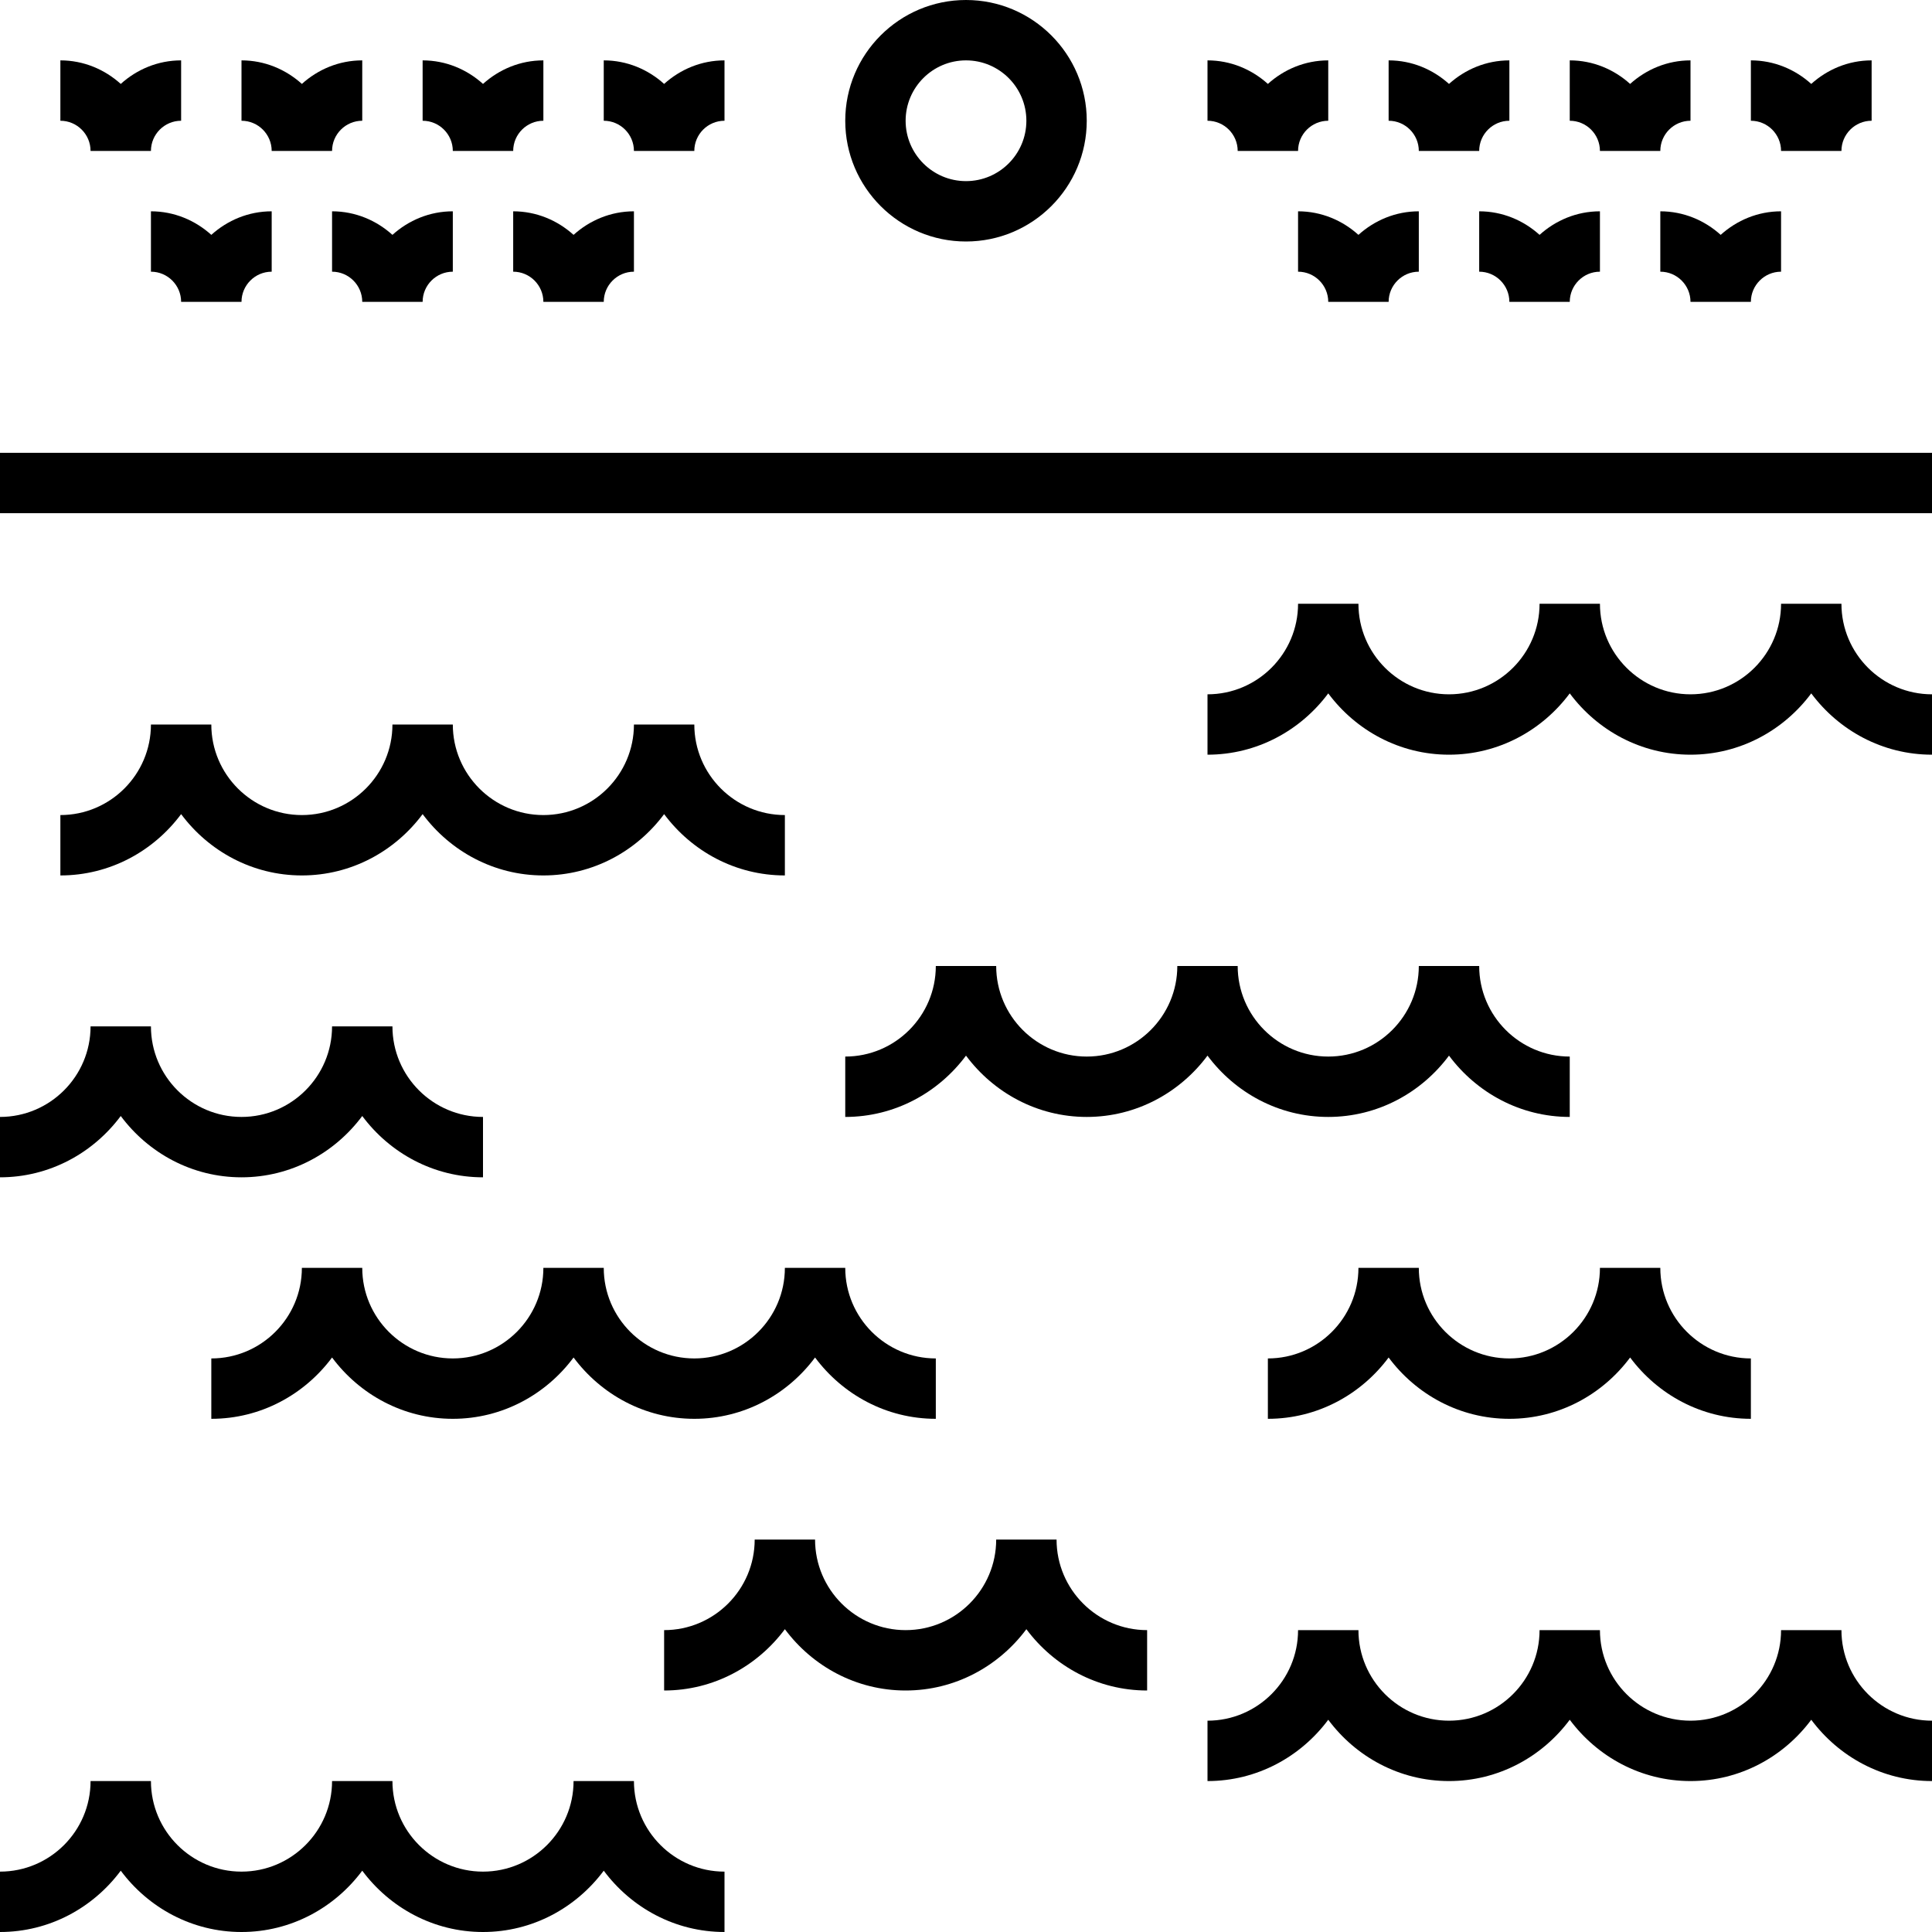 <?xml version="1.0" encoding="iso-8859-1"?>
<!-- Uploaded to: SVG Repo, www.svgrepo.com, Generator: SVG Repo Mixer Tools -->
<svg fill="#000000" version="1.1" id="Capa_1" xmlns="http://www.w3.org/2000/svg" xmlns:xlink="http://www.w3.org/1999/xlink" 
	 viewBox="0 0 64 64" xml:space="preserve">
<g>
	<rect y="15" width="64" height="2"/>
	<path d="M3,5h2c0-0.551,0.449-1,1-1V2C5.229,2,4.532,2.3,4,2.78C3.468,2.3,2.771,2,2,2v2C2.551,4,3,4.449,3,5z"/>
	<path d="M9,5h2c0-0.551,0.449-1,1-1V2c-0.771,0-1.468,0.3-2,0.78C9.468,2.3,8.771,2,8,2v2C8.551,4,9,4.449,9,5z"/>
	<path d="M15,5h2c0-0.551,0.449-1,1-1V2c-0.771,0-1.468,0.3-2,0.78C15.468,2.3,14.771,2,14,2v2C14.551,4,15,4.449,15,5z"/>
	<path d="M5,7v2c0.551,0,1,0.449,1,1h2c0-0.551,0.449-1,1-1V7C8.229,7,7.532,7.3,7,7.78C6.468,7.3,5.771,7,5,7z"/>
	<path d="M11,7v2c0.551,0,1,0.449,1,1h2c0-0.551,0.449-1,1-1V7c-0.771,0-1.468,0.3-2,0.78C12.468,7.3,11.771,7,11,7z"/>
	<path d="M17,7v2c0.551,0,1,0.449,1,1h2c0-0.551,0.449-1,1-1V7c-0.771,0-1.468,0.3-2,0.78C18.468,7.3,17.771,7,17,7z"/>
	<path d="M21,5h2c0-0.551,0.449-1,1-1V2c-0.771,0-1.468,0.3-2,0.78C21.468,2.3,20.771,2,20,2v2C20.551,4,21,4.449,21,5z"/>
	<path d="M41,5h2c0-0.551,0.449-1,1-1V2c-0.771,0-1.468,0.3-2,0.78C41.468,2.3,40.771,2,40,2v2C40.551,4,41,4.449,41,5z"/>
	<path d="M47,5h2c0-0.551,0.449-1,1-1V2c-0.771,0-1.468,0.3-2,0.78C47.468,2.3,46.771,2,46,2v2C46.551,4,47,4.449,47,5z"/>
	<path d="M53,5h2c0-0.551,0.449-1,1-1V2c-0.771,0-1.468,0.3-2,0.78C53.468,2.3,52.771,2,52,2v2C52.551,4,53,4.449,53,5z"/>
	<path d="M43,7v2c0.551,0,1,0.449,1,1h2c0-0.551,0.449-1,1-1V7c-0.771,0-1.468,0.3-2,0.78C44.468,7.3,43.771,7,43,7z"/>
	<path d="M49,7v2c0.551,0,1,0.449,1,1h2c0-0.551,0.449-1,1-1V7c-0.771,0-1.468,0.3-2,0.78C50.468,7.3,49.771,7,49,7z"/>
	<path d="M55,7v2c0.551,0,1,0.449,1,1h2c0-0.551,0.449-1,1-1V7c-0.771,0-1.468,0.3-2,0.78C56.468,7.3,55.771,7,55,7z"/>
	<path d="M59,5h2c0-0.551,0.449-1,1-1V2c-0.771,0-1.468,0.3-2,0.78C59.468,2.3,58.771,2,58,2v2C58.551,4,59,4.449,59,5z"/>
	<path d="M32,8c2.206,0,4-1.794,4-4s-1.794-4-4-4s-4,1.794-4,4S29.794,8,32,8z M32,2c1.103,0,2,0.897,2,2s-0.897,2-2,2s-2-0.897-2-2
		S30.897,2,32,2z"/>
	<path d="M23,24h-2c0,1.654-1.346,3-3,3s-3-1.346-3-3h-2c0,1.654-1.346,3-3,3s-3-1.346-3-3H5c0,1.654-1.346,3-3,3v2
		c1.641,0,3.088-0.806,4-2.031C6.912,28.194,8.359,29,10,29s3.088-0.806,4-2.031C14.912,28.194,16.359,29,18,29s3.088-0.806,4-2.031
		C22.912,28.194,24.359,29,26,29v-2C24.346,27,23,25.654,23,24z"/>
	<path d="M61,20h-2c0,1.654-1.346,3-3,3s-3-1.346-3-3h-2c0,1.654-1.346,3-3,3s-3-1.346-3-3h-2c0,1.654-1.346,3-3,3v2
		c1.641,0,3.088-0.806,4-2.031C44.912,24.194,46.359,25,48,25s3.088-0.806,4-2.031C52.912,24.194,54.359,25,56,25
		s3.088-0.806,4-2.031C60.912,24.194,62.359,25,64,25v-2C62.346,23,61,21.654,61,20z"/>
	<path d="M44,37c1.641,0,3.088-0.806,4-2.031C48.912,36.194,50.359,37,52,37v-2c-1.654,0-3-1.346-3-3h-2c0,1.654-1.346,3-3,3
		s-3-1.346-3-3h-2c0,1.654-1.346,3-3,3s-3-1.346-3-3h-2c0,1.654-1.346,3-3,3v2c1.641,0,3.088-0.806,4-2.031
		C32.912,36.194,34.359,37,36,37s3.088-0.806,4-2.031C40.912,36.194,42.359,37,44,37z"/>
	<path d="M23,45c-1.654,0-3-1.346-3-3h-2c0,1.654-1.346,3-3,3s-3-1.346-3-3h-2c0,1.654-1.346,3-3,3v2c1.641,0,3.088-0.806,4-2.031
		C11.912,46.194,13.359,47,15,47s3.088-0.806,4-2.031C19.912,46.194,21.359,47,23,47s3.088-0.806,4-2.031
		C27.912,46.194,29.359,47,31,47v-2c-1.654,0-3-1.346-3-3h-2C26,43.654,24.654,45,23,45z"/>
	<path d="M21,59h-2c0,1.654-1.346,3-3,3s-3-1.346-3-3h-2c0,1.654-1.346,3-3,3s-3-1.346-3-3H3c0,1.654-1.346,3-3,3v2
		c1.641,0,3.088-0.806,4-2.031C4.912,63.194,6.359,64,8,64s3.088-0.806,4-2.031C12.912,63.194,14.359,64,16,64s3.088-0.806,4-2.031
		C20.912,63.194,22.359,64,24,64v-2C22.346,62,21,60.654,21,59z"/>
	<path d="M61,54h-2c0,1.654-1.346,3-3,3s-3-1.346-3-3h-2c0,1.654-1.346,3-3,3s-3-1.346-3-3h-2c0,1.654-1.346,3-3,3v2
		c1.641,0,3.088-0.806,4-2.031C44.912,58.194,46.359,59,48,59s3.088-0.806,4-2.031C52.912,58.194,54.359,59,56,59
		s3.088-0.806,4-2.031C60.912,58.194,62.359,59,64,59v-2C62.346,57,61,55.654,61,54z"/>
	<path d="M47,42h-2c0,1.654-1.346,3-3,3v2c1.641,0,3.088-0.806,4-2.031C46.912,46.194,48.359,47,50,47s3.088-0.806,4-2.031
		C54.912,46.194,56.359,47,58,47v-2c-1.654,0-3-1.346-3-3h-2c0,1.654-1.346,3-3,3S47,43.654,47,42z"/>
	<path d="M4,36.969C4.912,38.194,6.359,39,8,39s3.088-0.806,4-2.031C12.912,38.194,14.359,39,16,39v-2c-1.654,0-3-1.346-3-3h-2
		c0,1.654-1.346,3-3,3s-3-1.346-3-3H3c0,1.654-1.346,3-3,3v2C1.641,39,3.088,38.194,4,36.969z"/>
	<path d="M35,51h-2c0,1.654-1.346,3-3,3s-3-1.346-3-3h-2c0,1.654-1.346,3-3,3v2c1.641,0,3.088-0.806,4-2.031
		C26.912,55.194,28.359,56,30,56s3.088-0.806,4-2.031C34.912,55.194,36.359,56,38,56v-2C36.346,54,35,52.654,35,51z"/>
</g>
</svg>